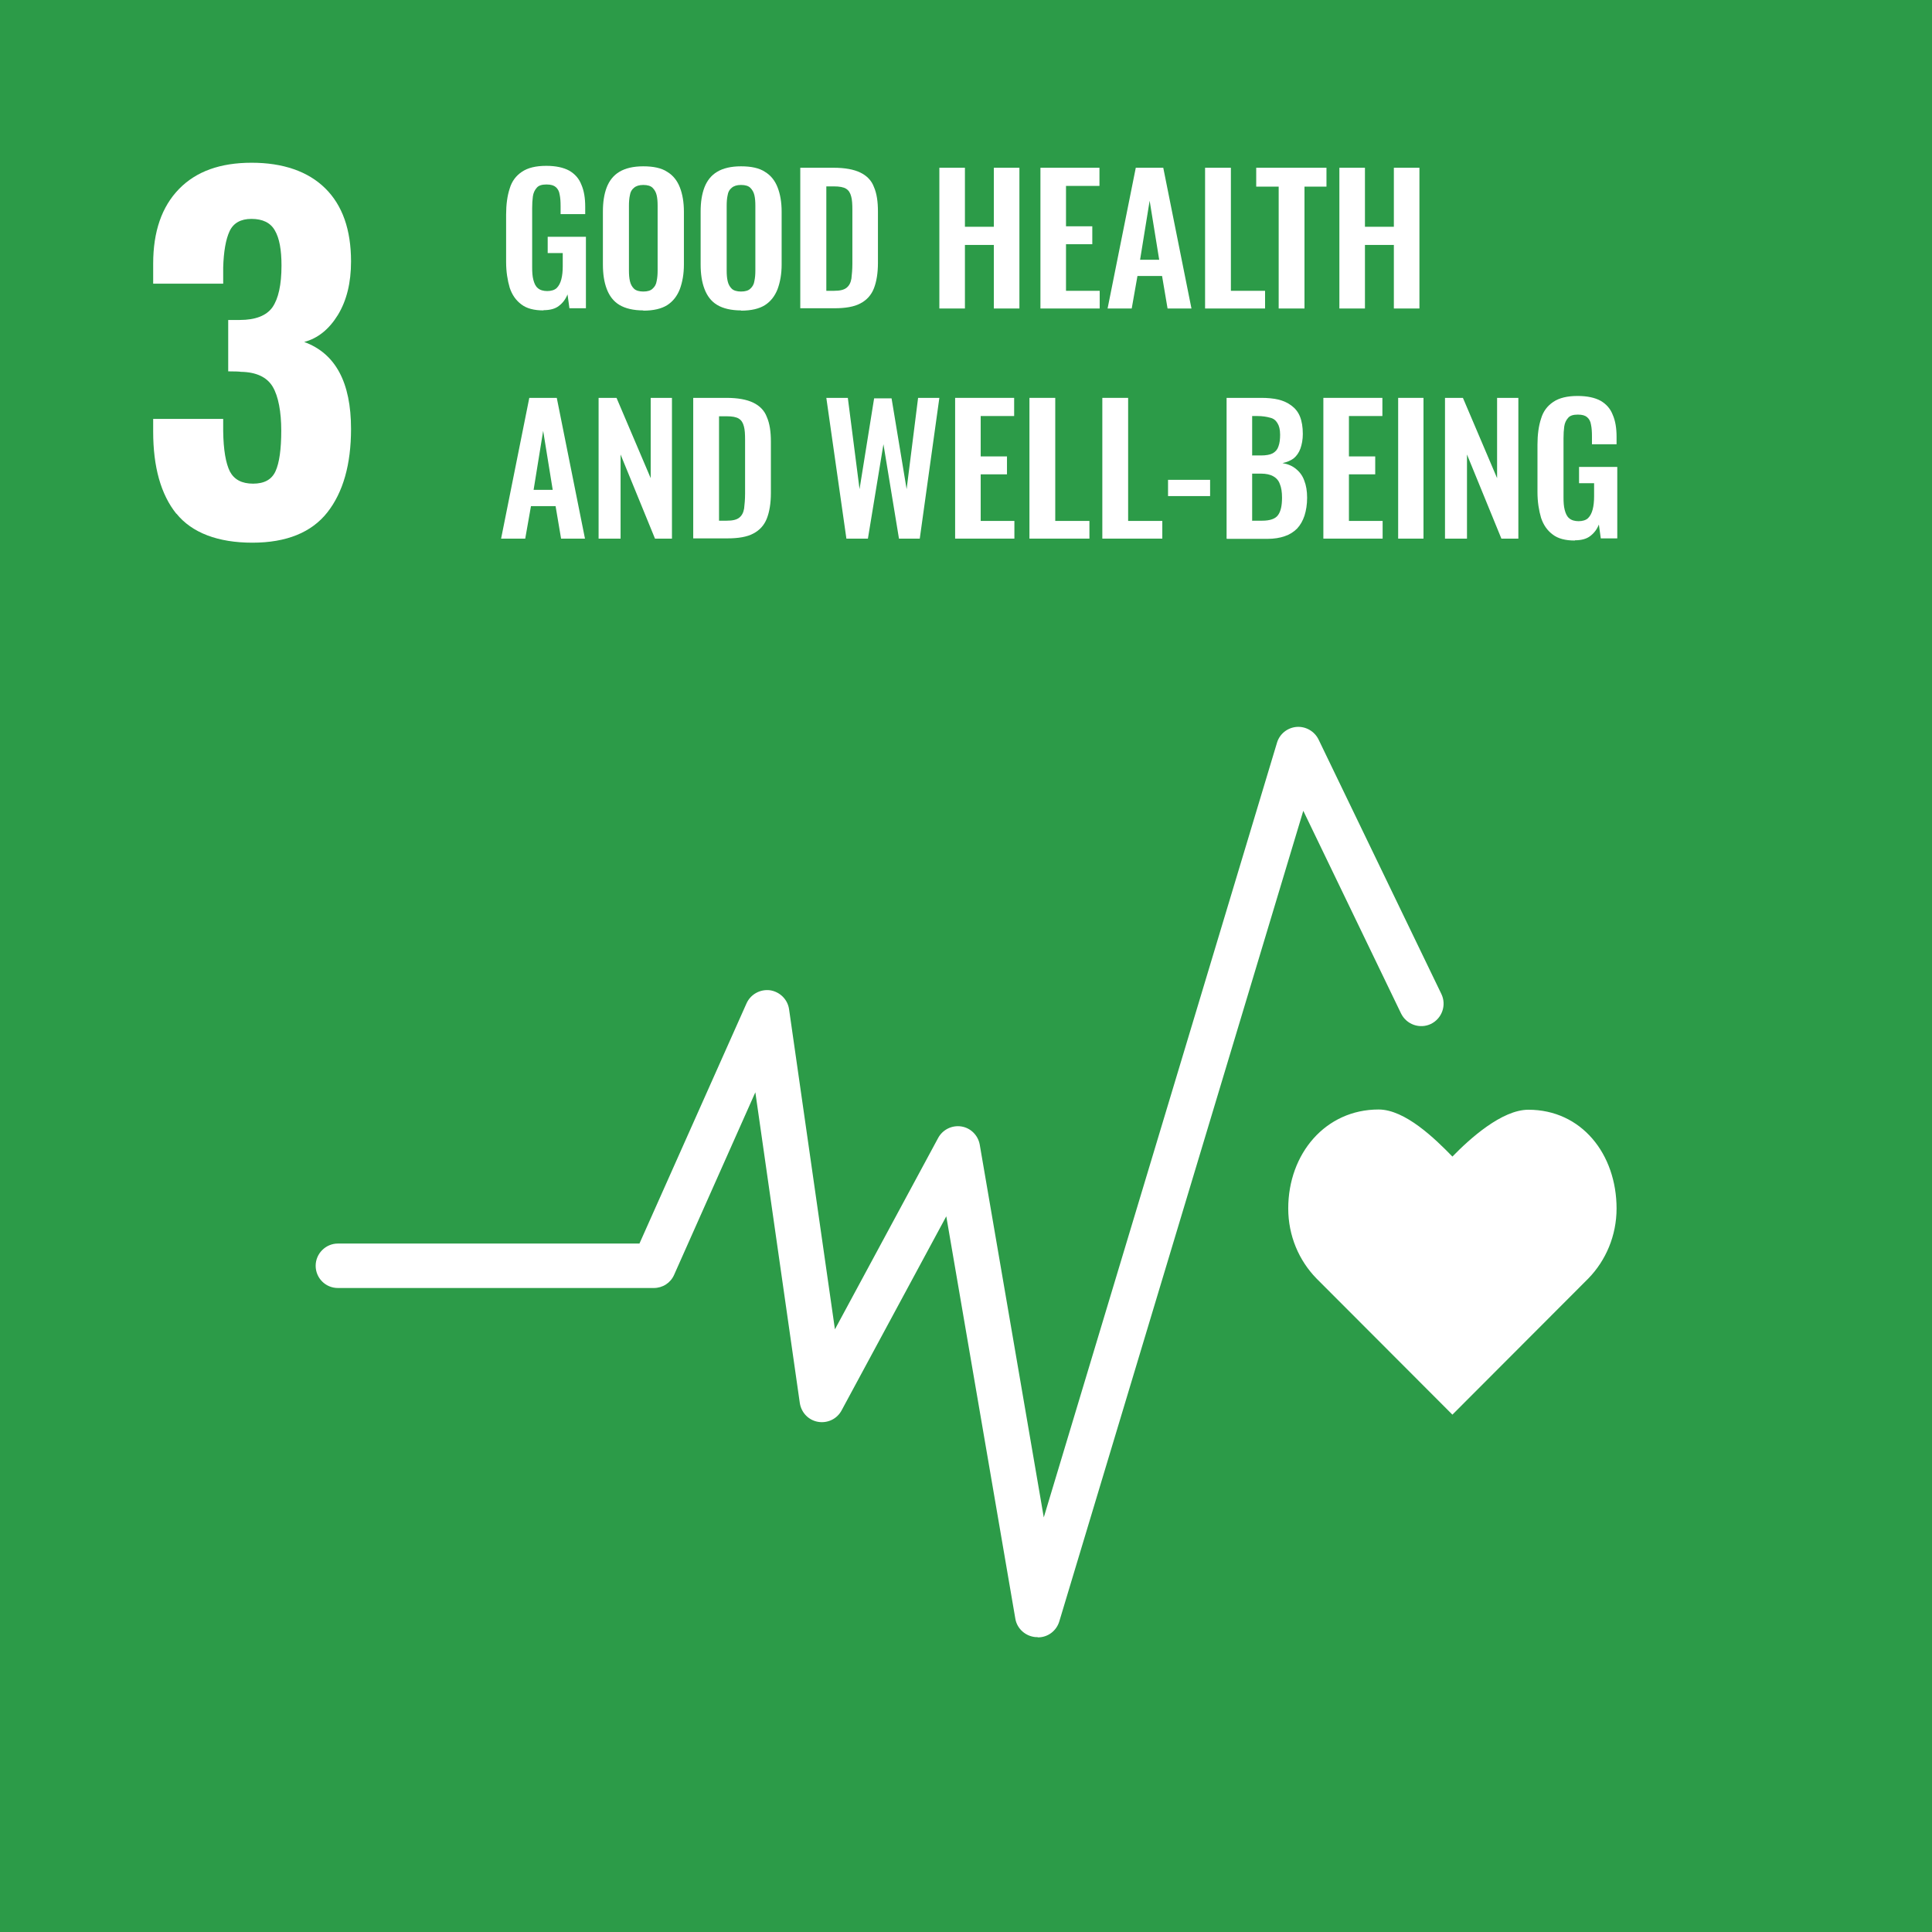<?xml version="1.0" encoding="UTF-8"?>
<svg id="Layer_2" data-name="Layer 2" xmlns="http://www.w3.org/2000/svg" viewBox="0 0 80.85 80.85">
  <defs>
    <style>
      .cls-1, .cls-2 {
        fill: #fff;
      }

      .cls-2 {
        fill-rule: evenodd;
      }

      .cls-3 {
        fill: #2c9b48;
      }
    </style>
  </defs>
  <g id="Layer_1-2" data-name="Layer 1">
    <g>
      <rect class="cls-3" width="80.85" height="80.85"/>
      <path class="cls-1" d="M7.38,21.5c-.65-.81-.97-1.96-.97-3.44v-.53h2.93v.51c.01.79.11,1.35.28,1.69.18.34.5.51.97.51s.78-.17.94-.52c.16-.35.24-.92.24-1.7s-.12-1.44-.36-1.84c-.24-.4-.69-.61-1.33-.62-.04-.01-.22-.02-.53-.02v-2.15h.48c.66,0,1.12-.18,1.37-.53.25-.36.38-.94.38-1.75,0-.66-.09-1.15-.28-1.47-.18-.32-.51-.48-.98-.48-.44,0-.75.17-.91.51-.16.34-.25.85-.27,1.52v.68h-2.93v-.84c0-1.34.36-2.38,1.08-3.12.72-.74,1.73-1.1,3.04-1.1s2.36.36,3.08,1.07c.72.71,1.08,1.73,1.08,3.06,0,.89-.18,1.63-.55,2.24-.37.6-.84.98-1.41,1.13,1.31.48,1.96,1.69,1.96,3.64,0,1.48-.33,2.65-.99,3.49s-1.71,1.27-3.14,1.27-2.53-.41-3.18-1.22"/>
      <path class="cls-2" d="M67.65,50.57c0,1.14-.45,2.18-1.18,2.93h0s-5.69,5.7-5.69,5.7l-5.69-5.7c-.73-.75-1.18-1.78-1.18-2.93,0-2.29,1.56-4.14,3.78-4.14,1.11,0,2.36,1.22,3.09,1.97.73-.75,2.07-1.96,3.18-1.96,2.22,0,3.69,1.85,3.69,4.14ZM43.41,68.51s-.04,0-.06,0c-.43-.03-.79-.35-.86-.77l-2.89-16.84-4.38,8.12c-.19.36-.59.55-.99.48-.4-.07-.7-.39-.76-.79l-1.86-13-3.4,7.64c-.15.34-.48.55-.85.55h-13.22c-.52,0-.93-.42-.93-.93s.42-.93.93-.93h12.62l4.48-10.05c.17-.38.57-.6.98-.55.41.06.74.38.8.79l1.92,13.4,4.32-8.01c.19-.35.58-.54.97-.48.39.06.7.37.77.76l2.68,15.6,9.76-32.42c.11-.37.44-.63.82-.66.38-.03.75.18.92.53l5.14,10.65c.22.46.03,1.02-.44,1.25-.46.22-1.02.03-1.25-.44l-4.09-8.48-10.21,33.92c-.12.4-.48.67-.89.67Z"/>
      <path class="cls-1" d="M22.74,12.99c-.39,0-.7-.08-.92-.25-.23-.17-.39-.4-.49-.7-.09-.31-.15-.66-.15-1.08v-1.98c0-.42.05-.79.15-1.09.09-.31.27-.54.51-.7.25-.17.59-.25,1.02-.25.4,0,.72.07.96.2.24.14.41.33.51.59.11.25.16.56.16.92v.31h-1.03v-.33c0-.19-.01-.35-.04-.49-.02-.14-.08-.24-.16-.31-.08-.07-.2-.11-.39-.11s-.33.04-.41.14c-.08.09-.14.21-.16.36-.02.15-.03.31-.03.49v2.47c0,.2.01.38.05.53s.09.27.19.35c.09.08.23.12.39.12s.31-.04.4-.13c.09-.09.15-.21.19-.36.04-.15.06-.34.06-.55v-.55h-.63v-.68h1.6v2.99h-.69l-.08-.58c-.08.2-.2.36-.36.48-.15.12-.37.18-.64.18Z"/>
      <path class="cls-1" d="M26.92,12.99c-.41,0-.75-.08-1-.23-.25-.15-.42-.38-.53-.67s-.16-.63-.16-1.03v-2.2c0-.4.05-.73.16-1.02.11-.28.28-.5.53-.65.25-.15.58-.23,1-.23s.76.07,1,.23c.25.15.42.37.53.65.11.28.17.62.17,1.02v2.21c0,.39-.06.73-.17,1.03-.11.28-.28.51-.53.67-.24.15-.57.23-1,.23ZM26.92,12.2c.18,0,.31-.04.39-.12.09-.08.15-.18.17-.32.03-.14.04-.28.04-.44v-2.71c0-.17-.01-.31-.04-.44s-.09-.23-.17-.31c-.08-.08-.21-.12-.39-.12-.17,0-.3.04-.39.12-.09.07-.15.17-.17.31-.03.13-.04.28-.04.44v2.71c0,.16.01.31.04.44.03.14.09.24.17.32s.22.12.39.12Z"/>
      <path class="cls-1" d="M31.01,12.99c-.41,0-.75-.08-1-.23-.25-.15-.42-.38-.53-.67s-.16-.63-.16-1.03v-2.2c0-.4.05-.73.16-1.02.11-.28.28-.5.53-.65.25-.15.58-.23,1-.23s.76.07,1,.23c.25.15.42.37.53.65.11.28.17.62.17,1.02v2.21c0,.39-.06.73-.17,1.03-.11.28-.28.51-.53.67-.24.15-.57.23-1,.23ZM31.01,12.2c.18,0,.31-.04.39-.12.09-.08.15-.18.17-.32.03-.14.04-.28.04-.44v-2.71c0-.17-.01-.31-.04-.44s-.09-.23-.17-.31c-.08-.08-.21-.12-.39-.12-.17,0-.3.04-.39.12-.09.07-.15.17-.17.31-.03.13-.04.28-.04.44v2.71c0,.16.01.31.04.44.03.14.09.24.17.32s.22.12.39.12Z"/>
      <path class="cls-1" d="M33.49,12.91v-5.89h1.39c.48,0,.85.07,1.12.2s.47.33.57.6c.12.27.17.62.17,1.03v2.15c0,.43-.06.79-.17,1.07-.11.28-.3.49-.57.63-.26.14-.63.2-1.08.2h-1.43ZM34.57,12.17h.33c.25,0,.42-.04.53-.13.11-.09.17-.21.2-.38.02-.17.04-.38.04-.62v-2.25c0-.24-.01-.43-.05-.57-.04-.15-.1-.25-.21-.32-.11-.07-.28-.1-.52-.1h-.31v4.38Z"/>
      <path class="cls-1" d="M39.31,12.91v-5.89h1.07v2.47h1.21v-2.47h1.07v5.89h-1.07v-2.66h-1.21v2.66h-1.07Z"/>
      <path class="cls-1" d="M43.54,12.91v-5.89h2.47v.76h-1.4v1.69h1.1v.75h-1.1v1.95h1.41v.74h-2.49Z"/>
      <path class="cls-1" d="M46.35,12.91l1.18-5.89h1.15l1.18,5.89h-1l-.23-1.36h-1.03l-.24,1.36h-1.01ZM47.71,10.87h.8l-.4-2.47-.4,2.47Z"/>
      <path class="cls-1" d="M50.43,12.91v-5.89h1.08v5.15h1.43v.74h-2.5Z"/>
      <path class="cls-1" d="M53.51,12.91v-5.1h-.94v-.79h2.94v.79h-.92v5.1h-1.08Z"/>
      <path class="cls-1" d="M56.05,12.91v-5.89h1.07v2.47h1.21v-2.47h1.07v5.89h-1.07v-2.66h-1.21v2.66h-1.07Z"/>
      <path class="cls-1" d="M20.97,22.54l1.18-5.89h1.15l1.18,5.89h-1l-.23-1.36h-1.03l-.24,1.36h-1.01ZM22.33,20.5h.8l-.4-2.47-.4,2.47Z"/>
      <path class="cls-1" d="M25.05,22.54v-5.89h.75l1.43,3.36v-3.36h.89v5.89h-.71l-1.44-3.52v3.52h-.92Z"/>
      <path class="cls-1" d="M29.01,22.54v-5.89h1.39c.48,0,.85.07,1.12.2s.47.33.57.6c.12.27.17.62.17,1.03v2.15c0,.43-.06.79-.17,1.07-.11.28-.3.49-.57.63-.26.14-.63.2-1.08.2h-1.43ZM30.08,21.79h.33c.25,0,.42-.04.53-.13.11-.09.17-.21.2-.38.02-.17.04-.38.04-.62v-2.25c0-.24-.01-.43-.05-.57-.04-.15-.1-.25-.21-.32-.11-.07-.28-.1-.52-.1h-.31v4.38Z"/>
      <path class="cls-1" d="M35.42,22.54l-.84-5.89h.9l.49,3.82.61-3.8h.73l.63,3.8.48-3.82h.89l-.82,5.89h-.87l-.65-3.95-.65,3.95h-.89Z"/>
      <path class="cls-1" d="M39.97,22.54v-5.89h2.47v.76h-1.4v1.69h1.1v.75h-1.1v1.95h1.41v.74h-2.49Z"/>
      <path class="cls-1" d="M43.08,22.54v-5.89h1.08v5.15h1.43v.74h-2.5Z"/>
      <path class="cls-1" d="M46.13,22.54v-5.89h1.08v5.15h1.43v.74h-2.5Z"/>
      <rect class="cls-1" x="48.88" y="20.08" width="1.76" height=".68"/>
      <path class="cls-1" d="M51.33,22.54v-5.89h1.45c.26,0,.49.02.71.07.21.05.39.13.55.25.15.11.28.26.36.46s.12.44.12.73c0,.24-.04.44-.1.61s-.16.31-.28.41c-.12.09-.28.16-.47.2.23.04.42.12.57.25.15.12.27.28.34.48.08.2.12.44.12.72s-.04.53-.11.75c-.07.21-.17.39-.31.54-.14.14-.31.25-.52.32-.2.07-.44.11-.72.11h-1.69ZM52.41,21.79h.41c.33,0,.55-.08.66-.23.12-.16.17-.41.17-.73,0-.24-.03-.43-.09-.57-.05-.15-.15-.26-.28-.33-.12-.07-.3-.11-.51-.11h-.37v1.99ZM52.41,19.06h.36c.21,0,.38-.03.49-.09.12-.07.2-.16.24-.29.05-.13.07-.3.07-.49,0-.21-.04-.37-.11-.48-.07-.12-.17-.2-.31-.23-.14-.04-.32-.07-.54-.07h-.21v1.66Z"/>
      <path class="cls-1" d="M55.38,22.54v-5.89h2.47v.76h-1.4v1.69h1.1v.75h-1.1v1.95h1.41v.74h-2.49Z"/>
      <rect class="cls-1" x="58.51" y="16.65" width="1.06" height="5.89"/>
      <path class="cls-1" d="M60.47,22.54v-5.89h.75l1.43,3.36v-3.36h.89v5.89h-.71l-1.44-3.52v3.52h-.92Z"/>
      <path class="cls-1" d="M65.9,22.62c-.39,0-.7-.08-.92-.25-.23-.17-.39-.4-.49-.7-.09-.31-.15-.66-.15-1.08v-1.98c0-.42.05-.79.15-1.09.09-.31.27-.54.51-.7.25-.17.59-.25,1.02-.25.4,0,.72.07.96.2.24.14.41.33.51.59.11.25.16.56.16.92v.31h-1.03v-.33c0-.19-.01-.35-.04-.49-.02-.14-.08-.24-.16-.31-.08-.07-.2-.11-.39-.11s-.33.04-.41.14c-.08.09-.14.21-.16.36-.02.15-.03.31-.03.49v2.47c0,.2.01.38.05.53s.09.27.19.35c.09.08.23.12.39.12s.31-.04.4-.13c.09-.09.15-.21.19-.36.04-.15.06-.34.06-.55v-.55h-.63v-.68h1.6v2.99h-.69l-.08-.58c-.08.2-.2.36-.36.48-.15.12-.37.18-.64.18Z"/>
    </g>
  </g>
</svg>